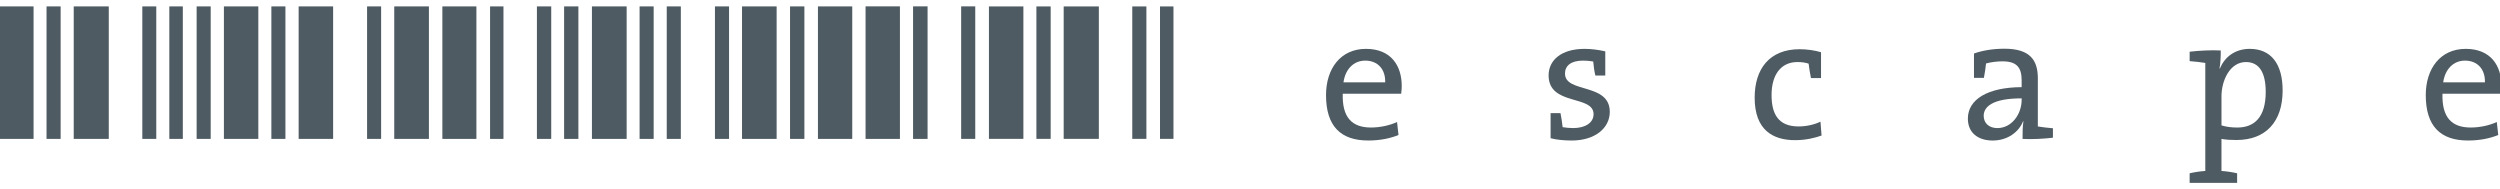 <svg width="251" height="19" viewBox="0 0 251 19" fill="none" xmlns="http://www.w3.org/2000/svg">
<path d="M3.37 0.643H-0.148V13.945H3.37V0.643Z" fill="#4E5B63"/>
<path d="M10.921 0.643H7.402V13.945H10.921V0.643Z" fill="#4E5B63"/>
<path d="M15.69 0.643H14.289V13.945H15.69V0.643Z" fill="#4E5B63"/>
<path d="M18.355 0.643H17V13.945H18.355V0.643Z" fill="#4E5B63"/>
<path d="M21.154 0.643H19.742V13.945H21.154V0.643Z" fill="#4E5B63"/>
<path d="M25.936 0.643H22.48V13.945H25.936V0.643Z" fill="#4E5B63"/>
<path d="M28.657 0.643H27.246V13.945H28.657V0.643Z" fill="#4E5B63"/>
<path d="M33.446 0.643H29.984V13.945H33.446V0.643Z" fill="#4E5B63"/>
<path d="M38.265 0.643H36.855V13.945H38.265V0.643Z" fill="#4E5B63"/>
<path d="M43.063 0.643H39.582V13.945H43.063V0.643Z" fill="#4E5B63"/>
<path d="M47.831 0.643H44.414V13.946H47.831V0.643Z" fill="#4E5B63"/>
<path d="M50.548 0.643H49.203V13.946H50.548V0.643Z" fill="#4E5B63"/>
<path d="M55.343 0.643H53.906V13.946H55.343V0.643Z" fill="#4E5B63"/>
<path d="M58.07 0.643H56.637V13.946H58.07V0.643Z" fill="#4E5B63"/>
<path d="M62.915 0.643H59.43V13.946H62.915V0.643Z" fill="#4E5B63"/>
<path d="M65.628 0.643H64.215V13.946H65.628V0.643Z" fill="#4E5B63"/>
<path d="M68.356 0.643H66.941V13.946H68.356V0.643Z" fill="#4E5B63"/>
<path d="M73.196 0.643H71.781V13.946H73.196V0.643Z" fill="#4E5B63"/>
<path d="M77.973 0.643H74.5V13.946H77.973V0.643Z" fill="#4E5B63"/>
<path d="M80.761 0.643H79.32V13.946H80.761V0.643Z" fill="#4E5B63"/>
<path d="M85.566 0.643H82.121V13.946H85.566V0.643Z" fill="#4E5B63"/>
<path d="M90.352 0.639H86.902V13.946H90.352V0.639Z" fill="#4E5B63"/>
<path d="M93.128 0.639H91.672V13.946H93.128V0.639Z" fill="#4E5B63"/>
<path d="M97.915 0.639H96.5V13.944H97.915V0.639Z" fill="#4E5B63"/>
<path d="M102.748 0.646H99.289V13.942H102.748V0.646Z" fill="#4E5B63"/>
<path d="M105.487 0.646H104.055V13.942H105.487V0.646Z" fill="#4E5B63"/>
<path d="M110.323 0.646H106.793V13.942H110.323V0.646Z" fill="#4E5B63"/>
<path d="M115.098 0.646H113.68V13.942H115.098V0.646Z" fill="#4E5B63"/>
<path d="M117.816 0.646H116.465V13.942H117.816V0.646Z" fill="#4E5B63"/>
<path d="M6.088 0.643H4.672V13.945H6.088V0.643Z" fill="#4E5B63"/>
<path d="M139.074 8.266H134.885C135.065 6.96 135.895 6.086 137.069 6.086C138.333 6.086 139.111 6.96 139.074 8.266ZM140.735 8.641C140.735 6.604 139.669 4.906 137.141 4.906C134.595 4.906 133.133 6.889 133.133 9.551C133.133 12.678 134.613 14.107 137.375 14.107C138.495 14.107 139.542 13.911 140.409 13.554L140.264 12.248C139.542 12.589 138.566 12.803 137.646 12.803C135.731 12.803 134.74 11.784 134.812 9.408H140.68C140.716 9.105 140.735 8.856 140.735 8.641Z" fill="#4E5B63"/>
<path d="M157.792 14.108C157.088 14.108 156.274 14.037 155.68 13.876V11.356H156.673C156.763 11.786 156.835 12.304 156.89 12.767C157.197 12.821 157.593 12.858 157.954 12.858C159.164 12.858 159.994 12.321 159.994 11.464C159.994 9.497 155.48 10.66 155.48 7.569C155.48 6.049 156.744 4.906 159.093 4.906C159.725 4.906 160.483 4.996 161.17 5.156V7.586H160.176C160.067 7.139 159.995 6.639 159.96 6.175C159.653 6.12 159.291 6.085 158.948 6.085C157.739 6.085 157.126 6.585 157.126 7.389C157.126 9.391 161.622 8.282 161.622 11.231C161.62 12.839 160.175 14.108 157.792 14.108Z" fill="#4E5B63"/>
<path d="M180.231 14.072C178.01 14.072 176.168 13.071 176.168 9.803C176.168 6.943 177.631 4.941 180.682 4.941C181.386 4.941 182.199 5.049 182.832 5.245V7.836H181.82C181.712 7.318 181.639 6.817 181.585 6.39C181.278 6.281 180.862 6.229 180.465 6.229C178.785 6.229 177.865 7.532 177.865 9.534C177.865 11.338 178.46 12.695 180.574 12.695C181.349 12.695 182.162 12.517 182.776 12.213L182.885 13.608C182.236 13.84 181.314 14.072 180.231 14.072Z" fill="#4E5B63"/>
<path d="M202.973 10.036C202.973 11.428 201.999 12.86 200.536 12.86C199.706 12.86 199.163 12.376 199.163 11.626C199.163 10.75 199.995 9.875 202.973 9.875V10.036ZM206.114 13.824V12.877C205.627 12.84 205.031 12.768 204.599 12.697V7.856C204.599 6.087 203.858 4.891 201.258 4.891C200.085 4.891 199.037 5.069 198.188 5.372V7.821H199.182C199.272 7.319 199.362 6.819 199.398 6.372C199.904 6.23 200.518 6.159 201.06 6.159C202.522 6.159 202.973 6.819 202.973 8.069V8.749C199.579 8.767 197.574 9.965 197.574 11.912C197.574 13.323 198.586 14.109 200.067 14.109C201.547 14.109 202.685 13.269 203.118 12.179H203.155C203.064 12.68 203.064 13.324 203.064 13.948C204.021 14.002 205.266 13.931 206.114 13.824Z" fill="#4E5B63"/>
<path d="M227.478 9.23C227.478 11.785 226.323 12.804 224.625 12.804C224.012 12.804 223.506 12.732 223.037 12.59V9.66C223.037 8.106 223.868 6.23 225.492 6.23C226.847 6.229 227.478 7.318 227.478 9.23ZM229.176 9.087C229.176 6.37 227.984 4.906 225.873 4.906C224.463 4.906 223.38 5.656 222.874 6.889L222.839 6.872C222.946 6.37 222.965 5.568 222.965 5.067C222.007 5.013 220.744 5.084 219.84 5.193V6.139C220.364 6.175 220.979 6.247 221.412 6.318V17.164C220.871 17.2 220.311 17.289 219.84 17.398V18.362H224.607V17.398C224.139 17.289 223.579 17.2 223.036 17.164V13.947C223.561 14.037 223.993 14.056 224.553 14.056C227.46 14.055 229.176 12.248 229.176 9.087Z" fill="#4E5B63"/>
<path d="M249.487 8.266H245.298C245.479 6.96 246.31 6.086 247.484 6.086C248.746 6.086 249.524 6.96 249.487 8.266ZM251.148 8.641C251.148 6.604 250.084 4.906 247.556 4.906C245.01 4.906 243.547 6.889 243.547 9.551C243.547 12.678 245.029 14.107 247.791 14.107C248.91 14.107 249.956 13.911 250.823 13.554L250.678 12.248C249.956 12.589 248.982 12.803 248.06 12.803C246.145 12.803 245.154 11.784 245.226 9.408H251.094C251.131 9.105 251.148 8.856 251.148 8.641Z" fill="#4E5B63"/>
</svg>
